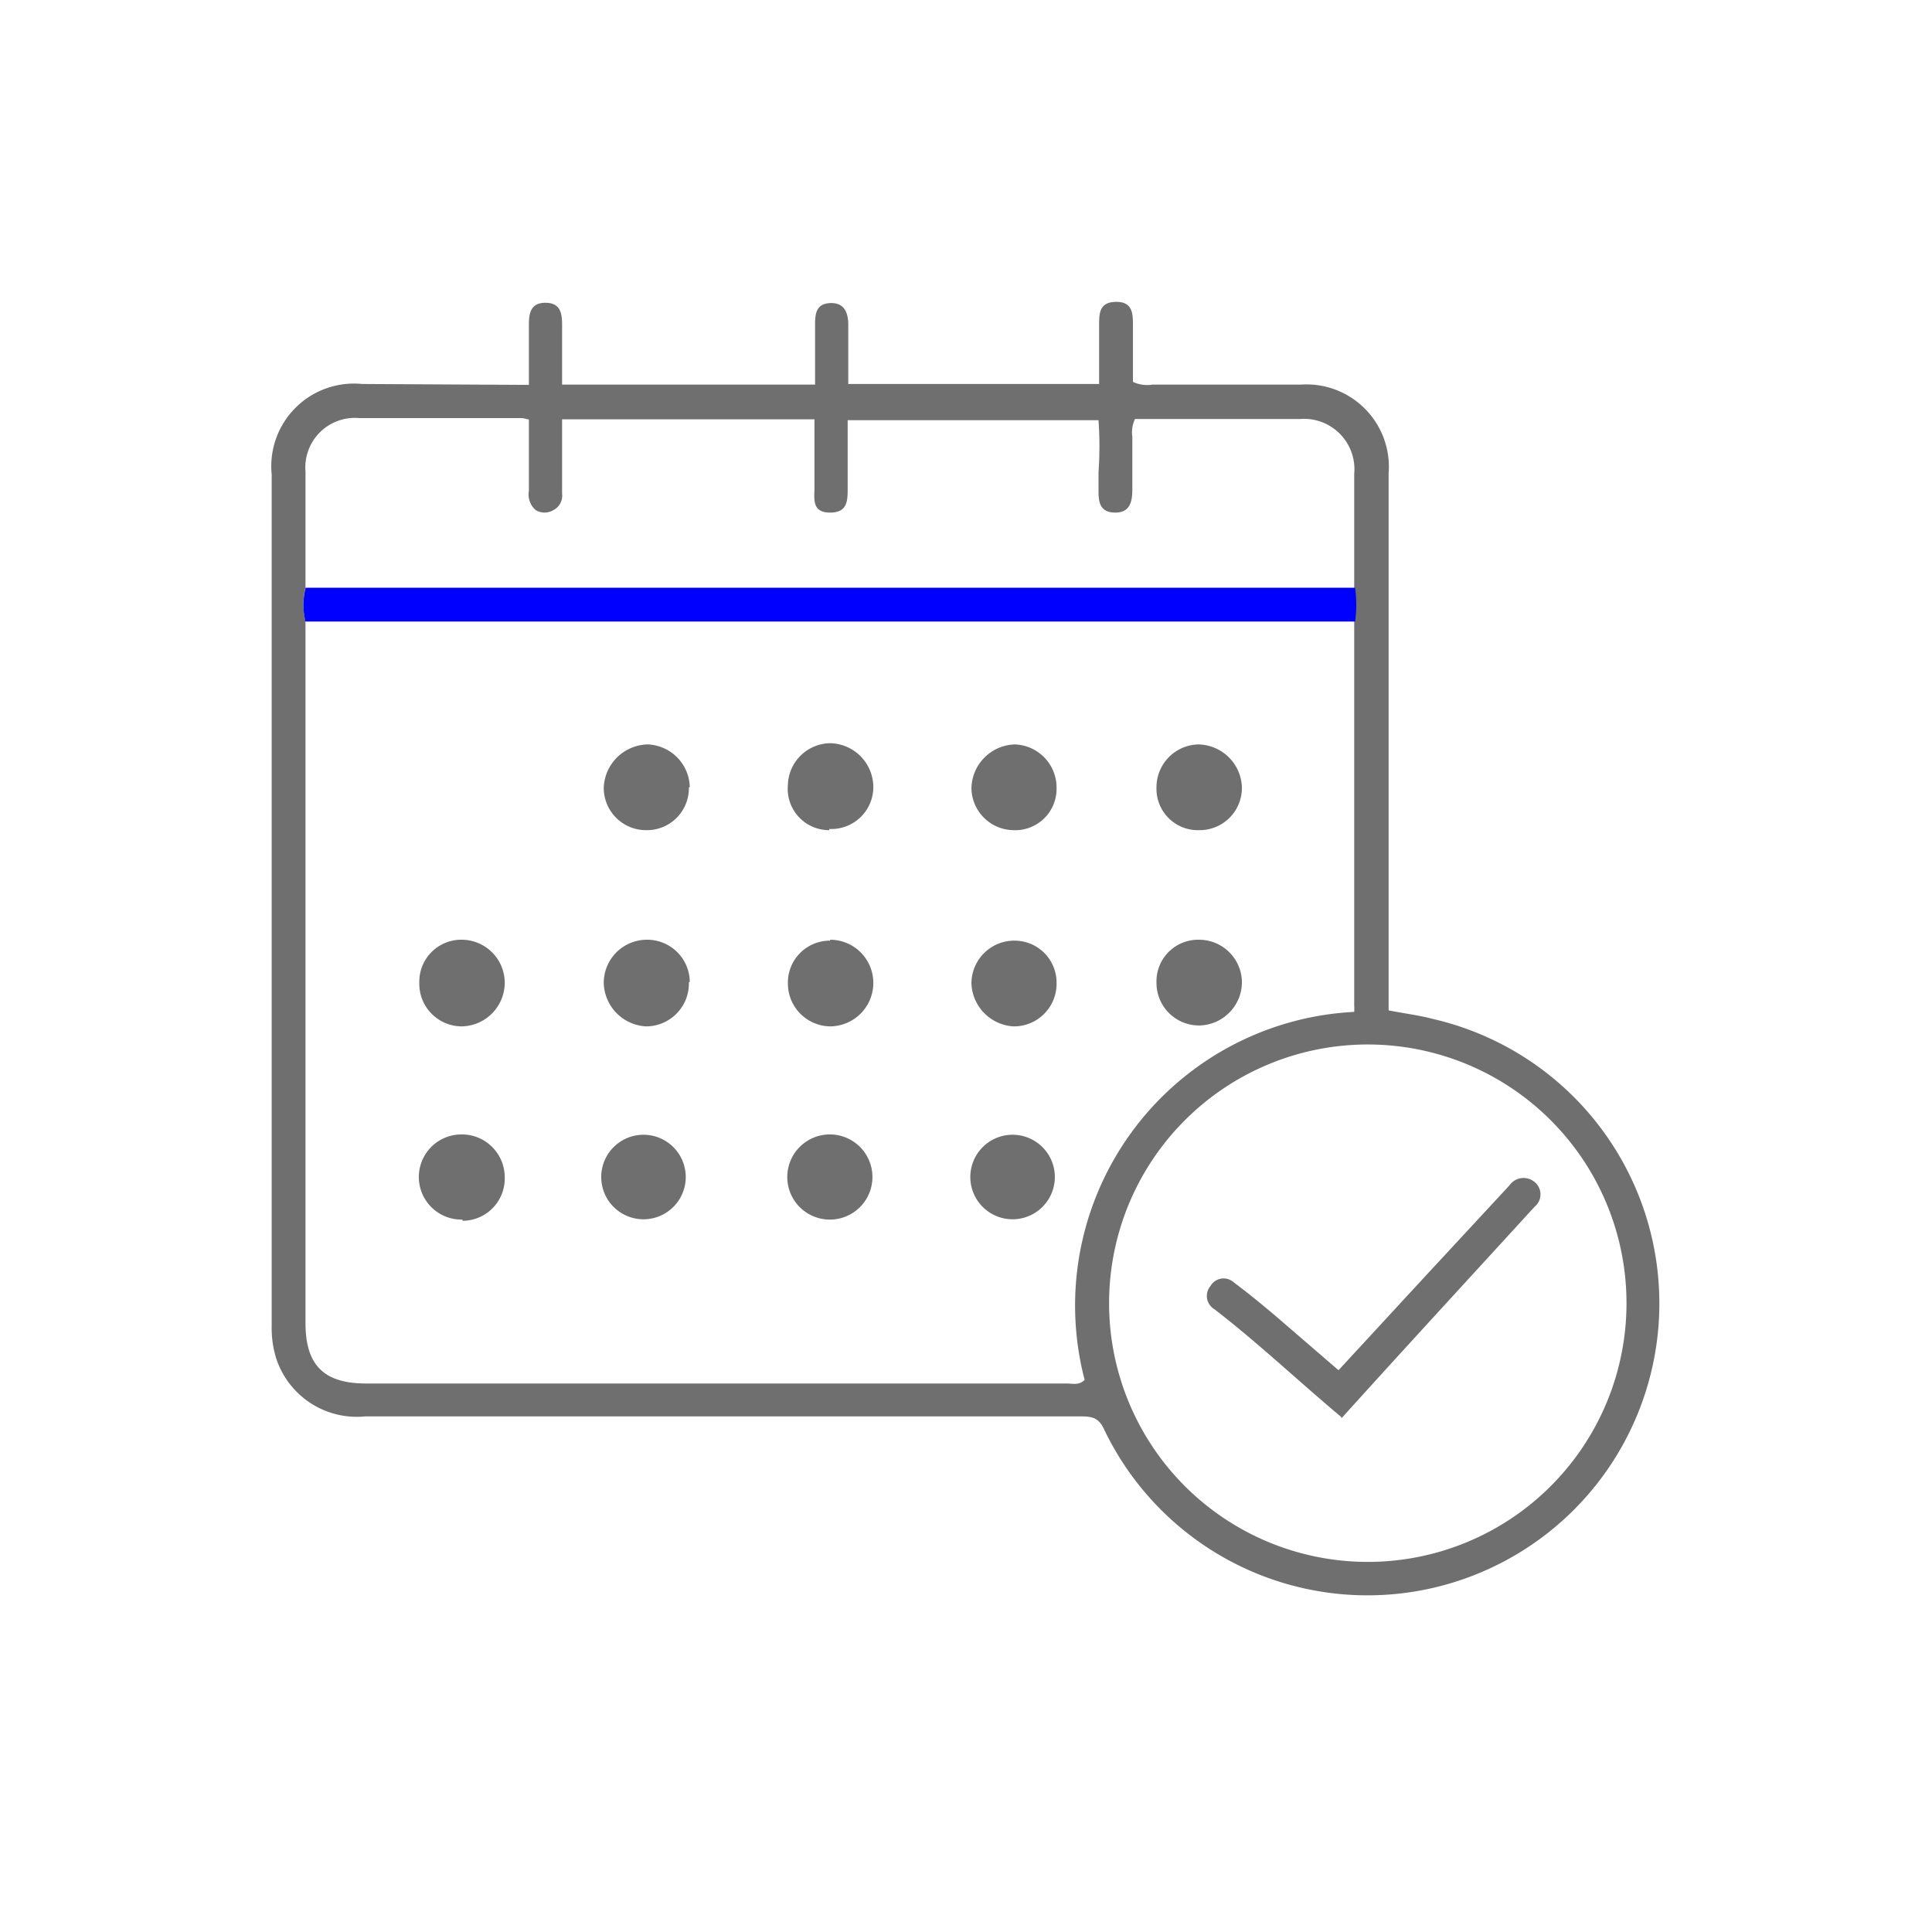 <svg xmlns="http://www.w3.org/2000/svg" viewBox="0 0 64 64"><defs><style>.cls-1{fill:#706f6f;}.cls-2{fill:blue;}</style></defs><title>__Calendario_Picto_Gris y Azul_ SVG</title><g id="__Calendario"><path class="cls-1" d="M45.31,51.74a8.57,8.57,0,1,0-8.57-8.54,8.57,8.57,0,0,0,8.57,8.54ZM10.12,19.47a2.27,2.27,0,0,0,0,1.1V43.83c0,1.37.59,2,2,2H35.34c.19,0,.4.07.59-.12a9.74,9.74,0,0,1,8.93-12.19,1.72,1.72,0,0,0,0-.21q0-6.36,0-12.7a4.2,4.2,0,0,0,0-1.12c0-1.26,0-2.52,0-3.79a1.67,1.67,0,0,0-1.8-1.82H37.6a1,1,0,0,0-.09.59v1.75c0,.4-.08.77-.58.76s-.54-.35-.54-.73v-.61a12.36,12.36,0,0,0,0-1.72H28.08v2.25c0,.41,0,.81-.58.81s-.53-.4-.52-.78V13.89H18.62v2.46a.54.54,0,0,1-.29.55.57.57,0,0,1-.58,0,.68.68,0,0,1-.23-.64V13.9a1.39,1.39,0,0,0-.23-.05H11.9a1.64,1.64,0,0,0-1.78,1.77v3.85Zm7.4-6.72v-2c0-.39.07-.72.55-.72s.55.33.55.71c0,.66,0,1.32,0,2H27v-2c0-.37.05-.68.5-.7s.59.29.6.68v2h8.31V10.78c0-.39,0-.77.55-.78s.57.37.57.76v1.89a1.1,1.1,0,0,0,.65.09H43.1A2.73,2.73,0,0,1,46,15.68V33.47c.5.1,1,.16,1.45.28A9.67,9.67,0,1,1,36.57,47.34c-.18-.39-.42-.42-.77-.42H12.1A2.81,2.81,0,0,1,9.15,45,3.38,3.38,0,0,1,9,43.93V15.72a2.74,2.74,0,0,1,3-3Z"/><path class="cls-2" d="M10.12,19.47H44.89a4.2,4.2,0,0,1,0,1.12H10.12a2.27,2.27,0,0,1,0-1.1Z"/><path class="cls-1" d="M22.82,32.53A1.42,1.42,0,0,1,21.4,34,1.48,1.48,0,0,1,20,32.58a1.43,1.43,0,0,1,1.41-1.45,1.41,1.41,0,0,1,1.44,1.4Z"/><path class="cls-1" d="M35,32.57A1.41,1.41,0,0,1,33.57,34a1.48,1.48,0,0,1-1.39-1.43,1.42,1.42,0,0,1,1.44-1.41A1.39,1.39,0,0,1,35,32.57Z"/><path class="cls-1" d="M22.82,26.08A1.39,1.39,0,0,1,21.4,27.5,1.4,1.4,0,0,1,20,26.08a1.49,1.49,0,0,1,1.46-1.42,1.45,1.45,0,0,1,1.39,1.42Z"/><path class="cls-1" d="M33.58,27.5a1.41,1.41,0,0,1-1.4-1.39,1.48,1.48,0,0,1,1.44-1.45A1.43,1.43,0,0,1,35,26.11a1.37,1.37,0,0,1-1.44,1.39Z"/><path class="cls-1" d="M27.47,27.5A1.37,1.37,0,0,1,26.1,26a1.42,1.42,0,0,1,1.42-1.38,1.46,1.46,0,0,1,1.41,1.46,1.39,1.39,0,0,1-1.46,1.38Z"/><path class="cls-1" d="M39.72,27.5a1.37,1.37,0,0,1-1.41-1.42,1.42,1.42,0,0,1,1.38-1.42,1.47,1.47,0,0,1,1.45,1.42,1.4,1.4,0,0,1-1.42,1.42Z"/><path class="cls-1" d="M15.32,40.4a1.41,1.41,0,0,1-.07-2.82A1.42,1.42,0,0,1,16.72,39a1.4,1.4,0,0,1-1.4,1.44Z"/><path class="cls-1" d="M27.45,40.4a1.41,1.41,0,0,1,.08-2.82,1.41,1.41,0,1,1-.08,2.82Z"/><path class="cls-1" d="M13.89,32.53a1.39,1.39,0,0,1,1.44-1.4,1.43,1.43,0,0,1,1.39,1.4A1.45,1.45,0,0,1,15.29,34a1.41,1.41,0,0,1-1.4-1.44Z"/><path class="cls-1" d="M27.5,31.13a1.43,1.43,0,0,1,1.43,1.42A1.44,1.44,0,0,1,27.49,34a1.42,1.42,0,0,1-1.39-1.41,1.39,1.39,0,0,1,1.4-1.43Z"/><path class="cls-1" d="M38.31,32.55a1.38,1.38,0,0,1,1.41-1.42,1.42,1.42,0,0,1,1.42,1.44,1.44,1.44,0,0,1-1.4,1.4,1.41,1.41,0,0,1-1.43-1.42Z"/><path class="cls-1" d="M21.35,40.39a1.4,1.4,0,1,1,.13-2.79,1.4,1.4,0,0,1-.13,2.79Z"/><path class="cls-1" d="M33.54,40.39a1.4,1.4,0,1,1,.17-2.79,1.4,1.4,0,0,1-.17,2.79Z"/><path class="cls-1" d="M44.43,46.94c-1.42-1.19-2.75-2.45-4.2-3.57a.51.51,0,0,1-.13-.77.5.5,0,0,1,.77-.12c.47.35.92.72,1.37,1.1l2.1,1.81,3-3.25L50,39.27a.57.57,0,0,1,.83-.12.53.53,0,0,1,0,.83c-2.12,2.32-4.25,4.63-6.39,7Z"/></g></svg>